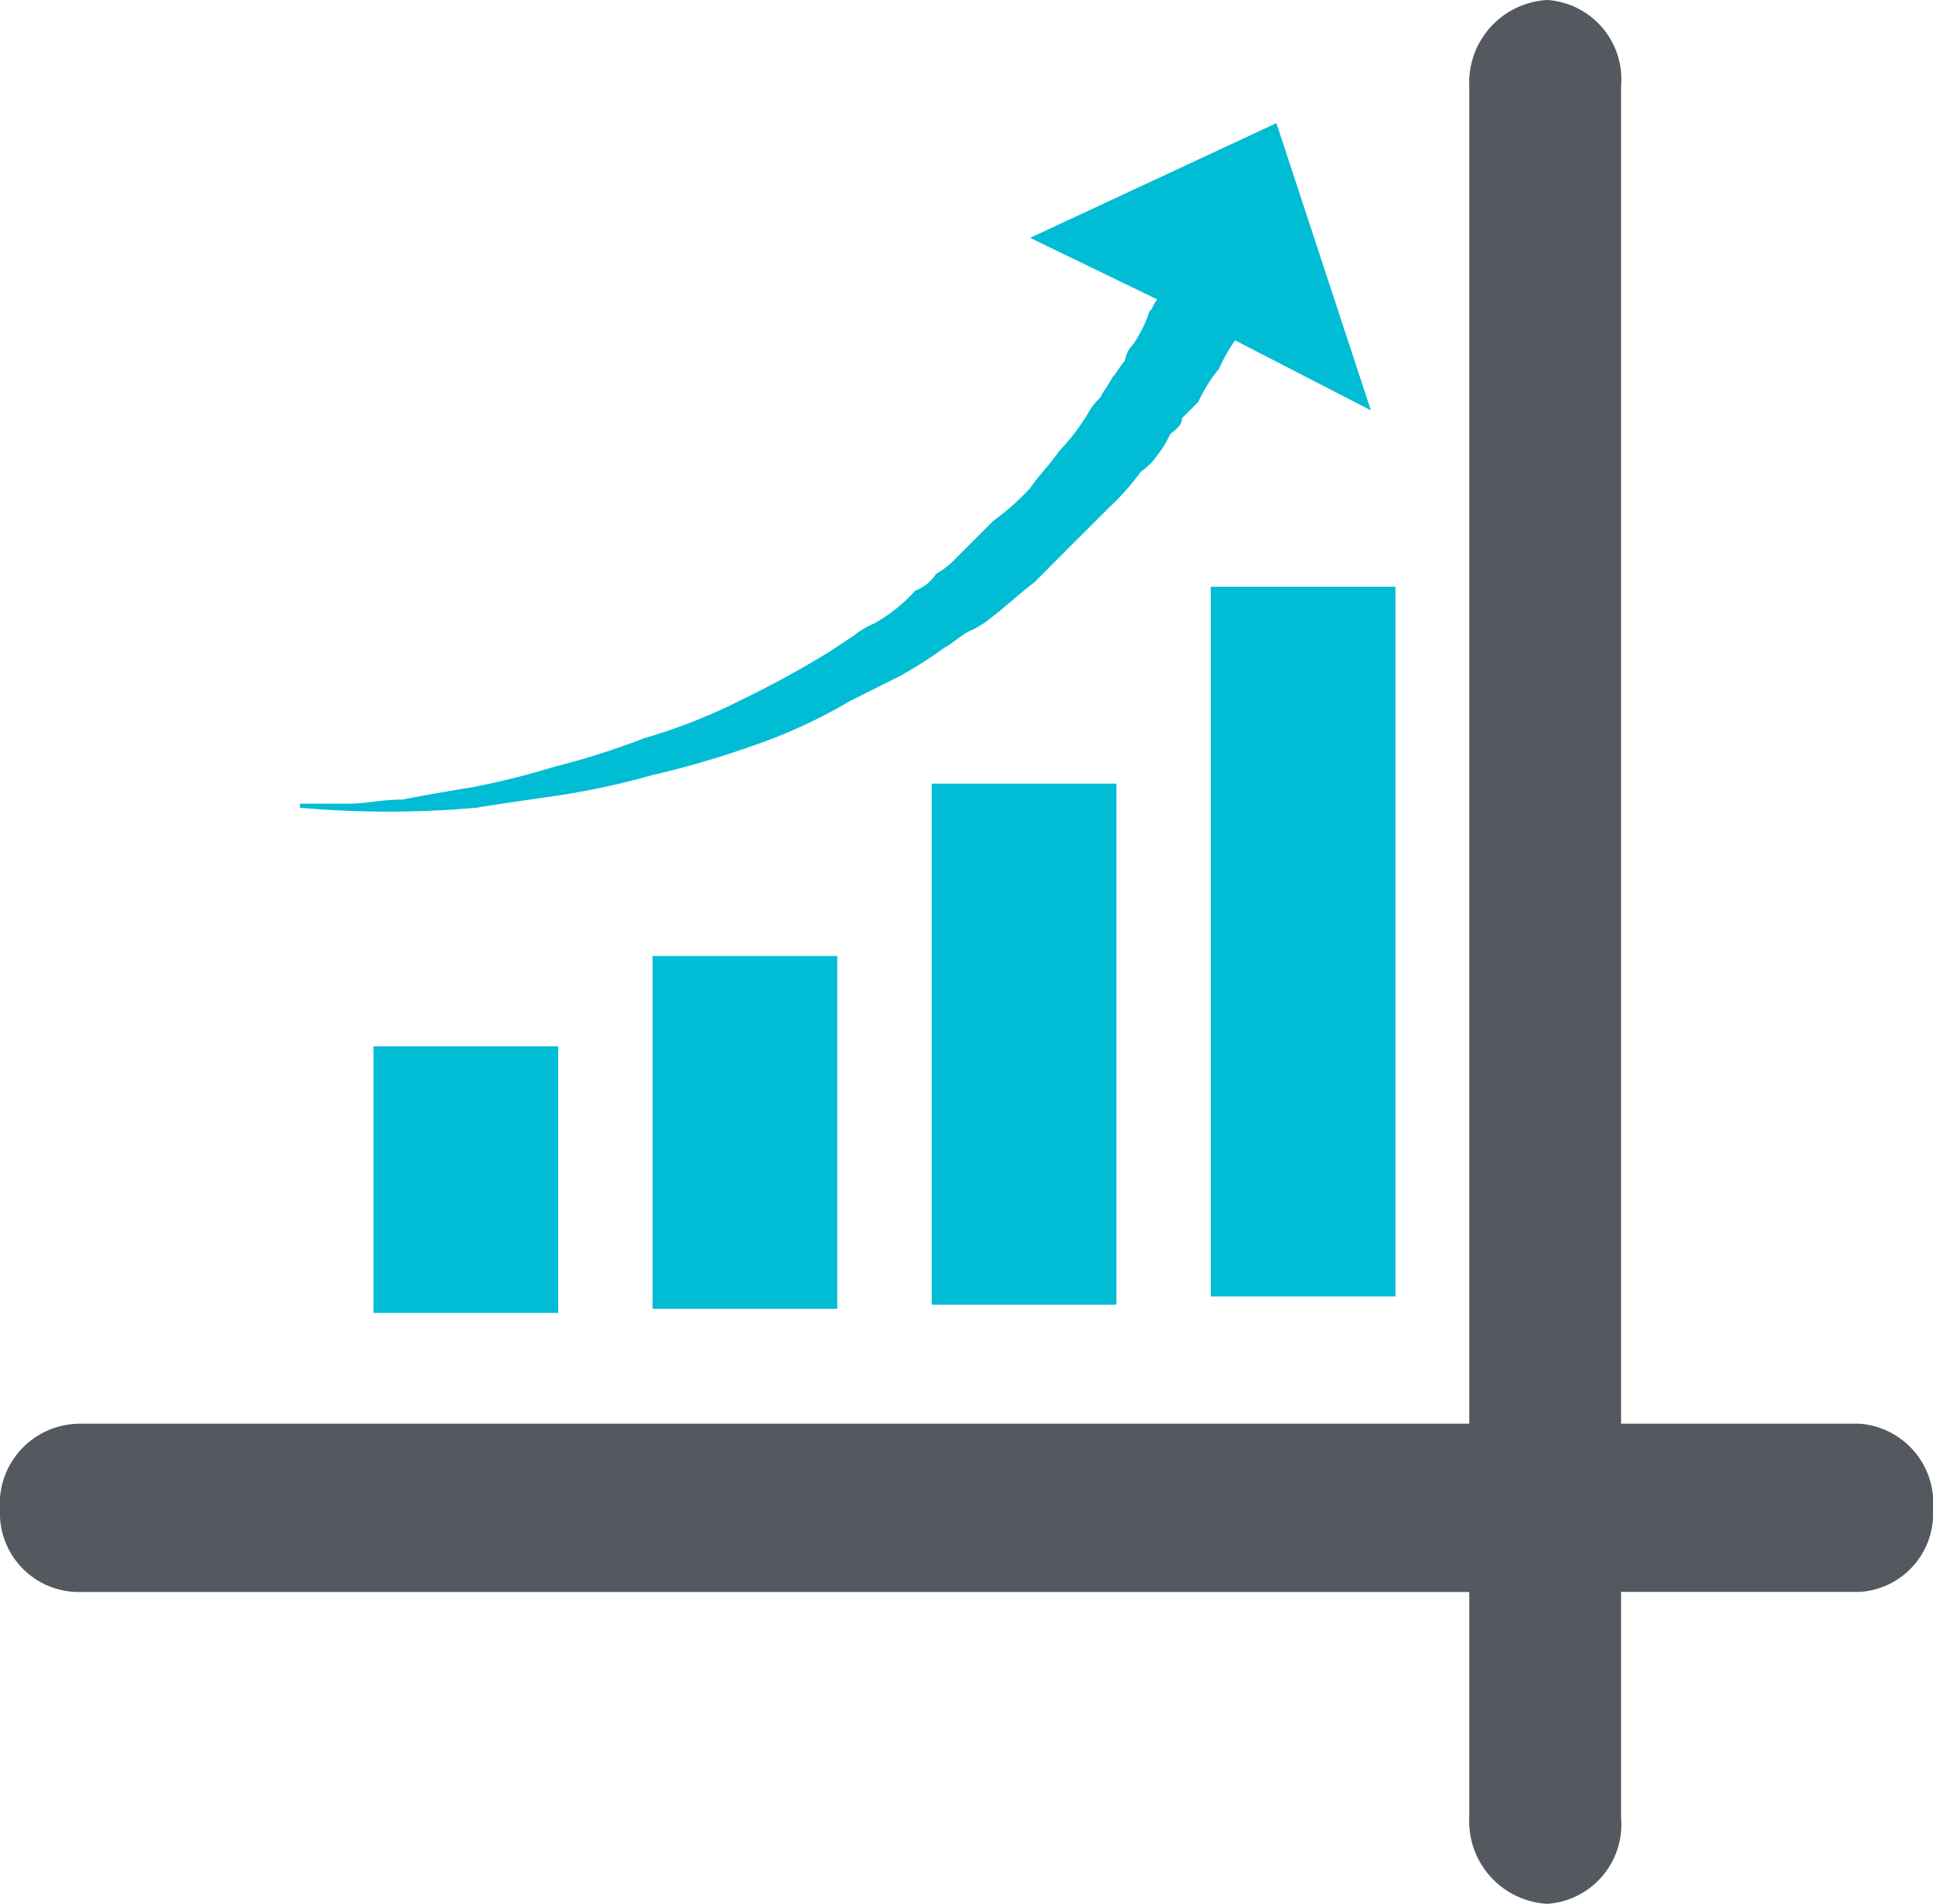 <svg xmlns="http://www.w3.org/2000/svg" width="71.119" height="70.057" viewBox="0 0 71.119 70.057"><g id="tl-bar-chart-icon" transform="translate(-1813 -1663.912)"><g id="Group_816" data-name="Group 816" transform="translate(1320.235 1499.003)"><rect id="Rectangle_312" data-name="Rectangle 312" width="6.794" height="26.118" transform="translate(537.312 186.501)" fill="#00bcd4"></rect><path id="Path_152" data-name="Path 152" d="M534.171,175.778l4.984,2.569-3.475-10.569L526.619,172l4.682,2.268c-.145.15-.145.3-.3.452a4.517,4.517,0,0,1-.6,1.207,1.155,1.155,0,0,0-.3.6c-.151.152-.3.452-.452.6-.152.3-.3.453-.452.755a2.192,2.192,0,0,0-.46.6,8.141,8.141,0,0,1-1.05,1.363c-.3.452-.76.905-1.06,1.359a9.469,9.469,0,0,1-1.359,1.207l-1.357,1.357a3.012,3.012,0,0,1-.758.6,1.47,1.47,0,0,1-.752.607,5.959,5.959,0,0,1-1.507,1.208,3.347,3.347,0,0,0-.76.452l-.905.6a37.02,37.02,0,0,1-3.319,1.81,20.539,20.539,0,0,1-3.475,1.363,28.952,28.952,0,0,1-3.317,1.055,29.8,29.8,0,0,1-3.03.755c-.9.15-1.81.3-2.558.452-.76,0-1.363.152-1.967.152h-1.81v.15a37.05,37.05,0,0,0,6.491,0c.907-.15,1.964-.3,3.019-.453a28.447,28.447,0,0,0,3.474-.754,32.921,32.921,0,0,0,3.621-1.055,19.377,19.377,0,0,0,3.632-1.665l.905-.453.905-.452a16.177,16.177,0,0,0,1.66-1.055c.3-.152.6-.453.9-.6a3.269,3.269,0,0,0,.755-.452c.6-.452,1.061-.905,1.663-1.359l1.354-1.362c.457-.453.908-.905,1.362-1.359a9.715,9.715,0,0,0,1.207-1.357,2.225,2.225,0,0,0,.6-.6,3.453,3.453,0,0,0,.458-.753c.144-.152.447-.3.447-.605.155-.156.457-.458.6-.6a5.378,5.378,0,0,1,.758-1.212,5.839,5.839,0,0,1,.6-1.055Z" transform="translate(4.047 1.662)" fill="#00bcd4" fill-rule="evenodd"></path><path id="Path_153" data-name="Path 153" d="M495.635,217.3h51.187V168.076a3.042,3.042,0,0,1,2.87-3.167,2.923,2.923,0,0,1,2.715,3.167V217.3h8.761a2.927,2.927,0,0,1,2.716,3.174,2.878,2.878,0,0,1-2.716,3.017h-8.761V231.8a2.923,2.923,0,0,1-2.715,3.169,3.043,3.043,0,0,1-2.87-3.169v-8.306H495.635a2.9,2.9,0,0,1-2.87-3.017,2.949,2.949,0,0,1,2.87-3.174Z" transform="translate(0)" fill="#54595f" fill-rule="evenodd"></path><rect id="Rectangle_313" data-name="Rectangle 313" width="6.794" height="9.811" transform="translate(506.508 203.412)" fill="#00bcd4"></rect><rect id="Rectangle_314" data-name="Rectangle 314" width="6.794" height="12.983" transform="translate(516.775 200.089)" fill="#00bcd4"></rect><rect id="Rectangle_315" data-name="Rectangle 315" width="6.794" height="19.174" transform="translate(527.045 193.747)" fill="#00bcd4"></rect></g></g></svg>
